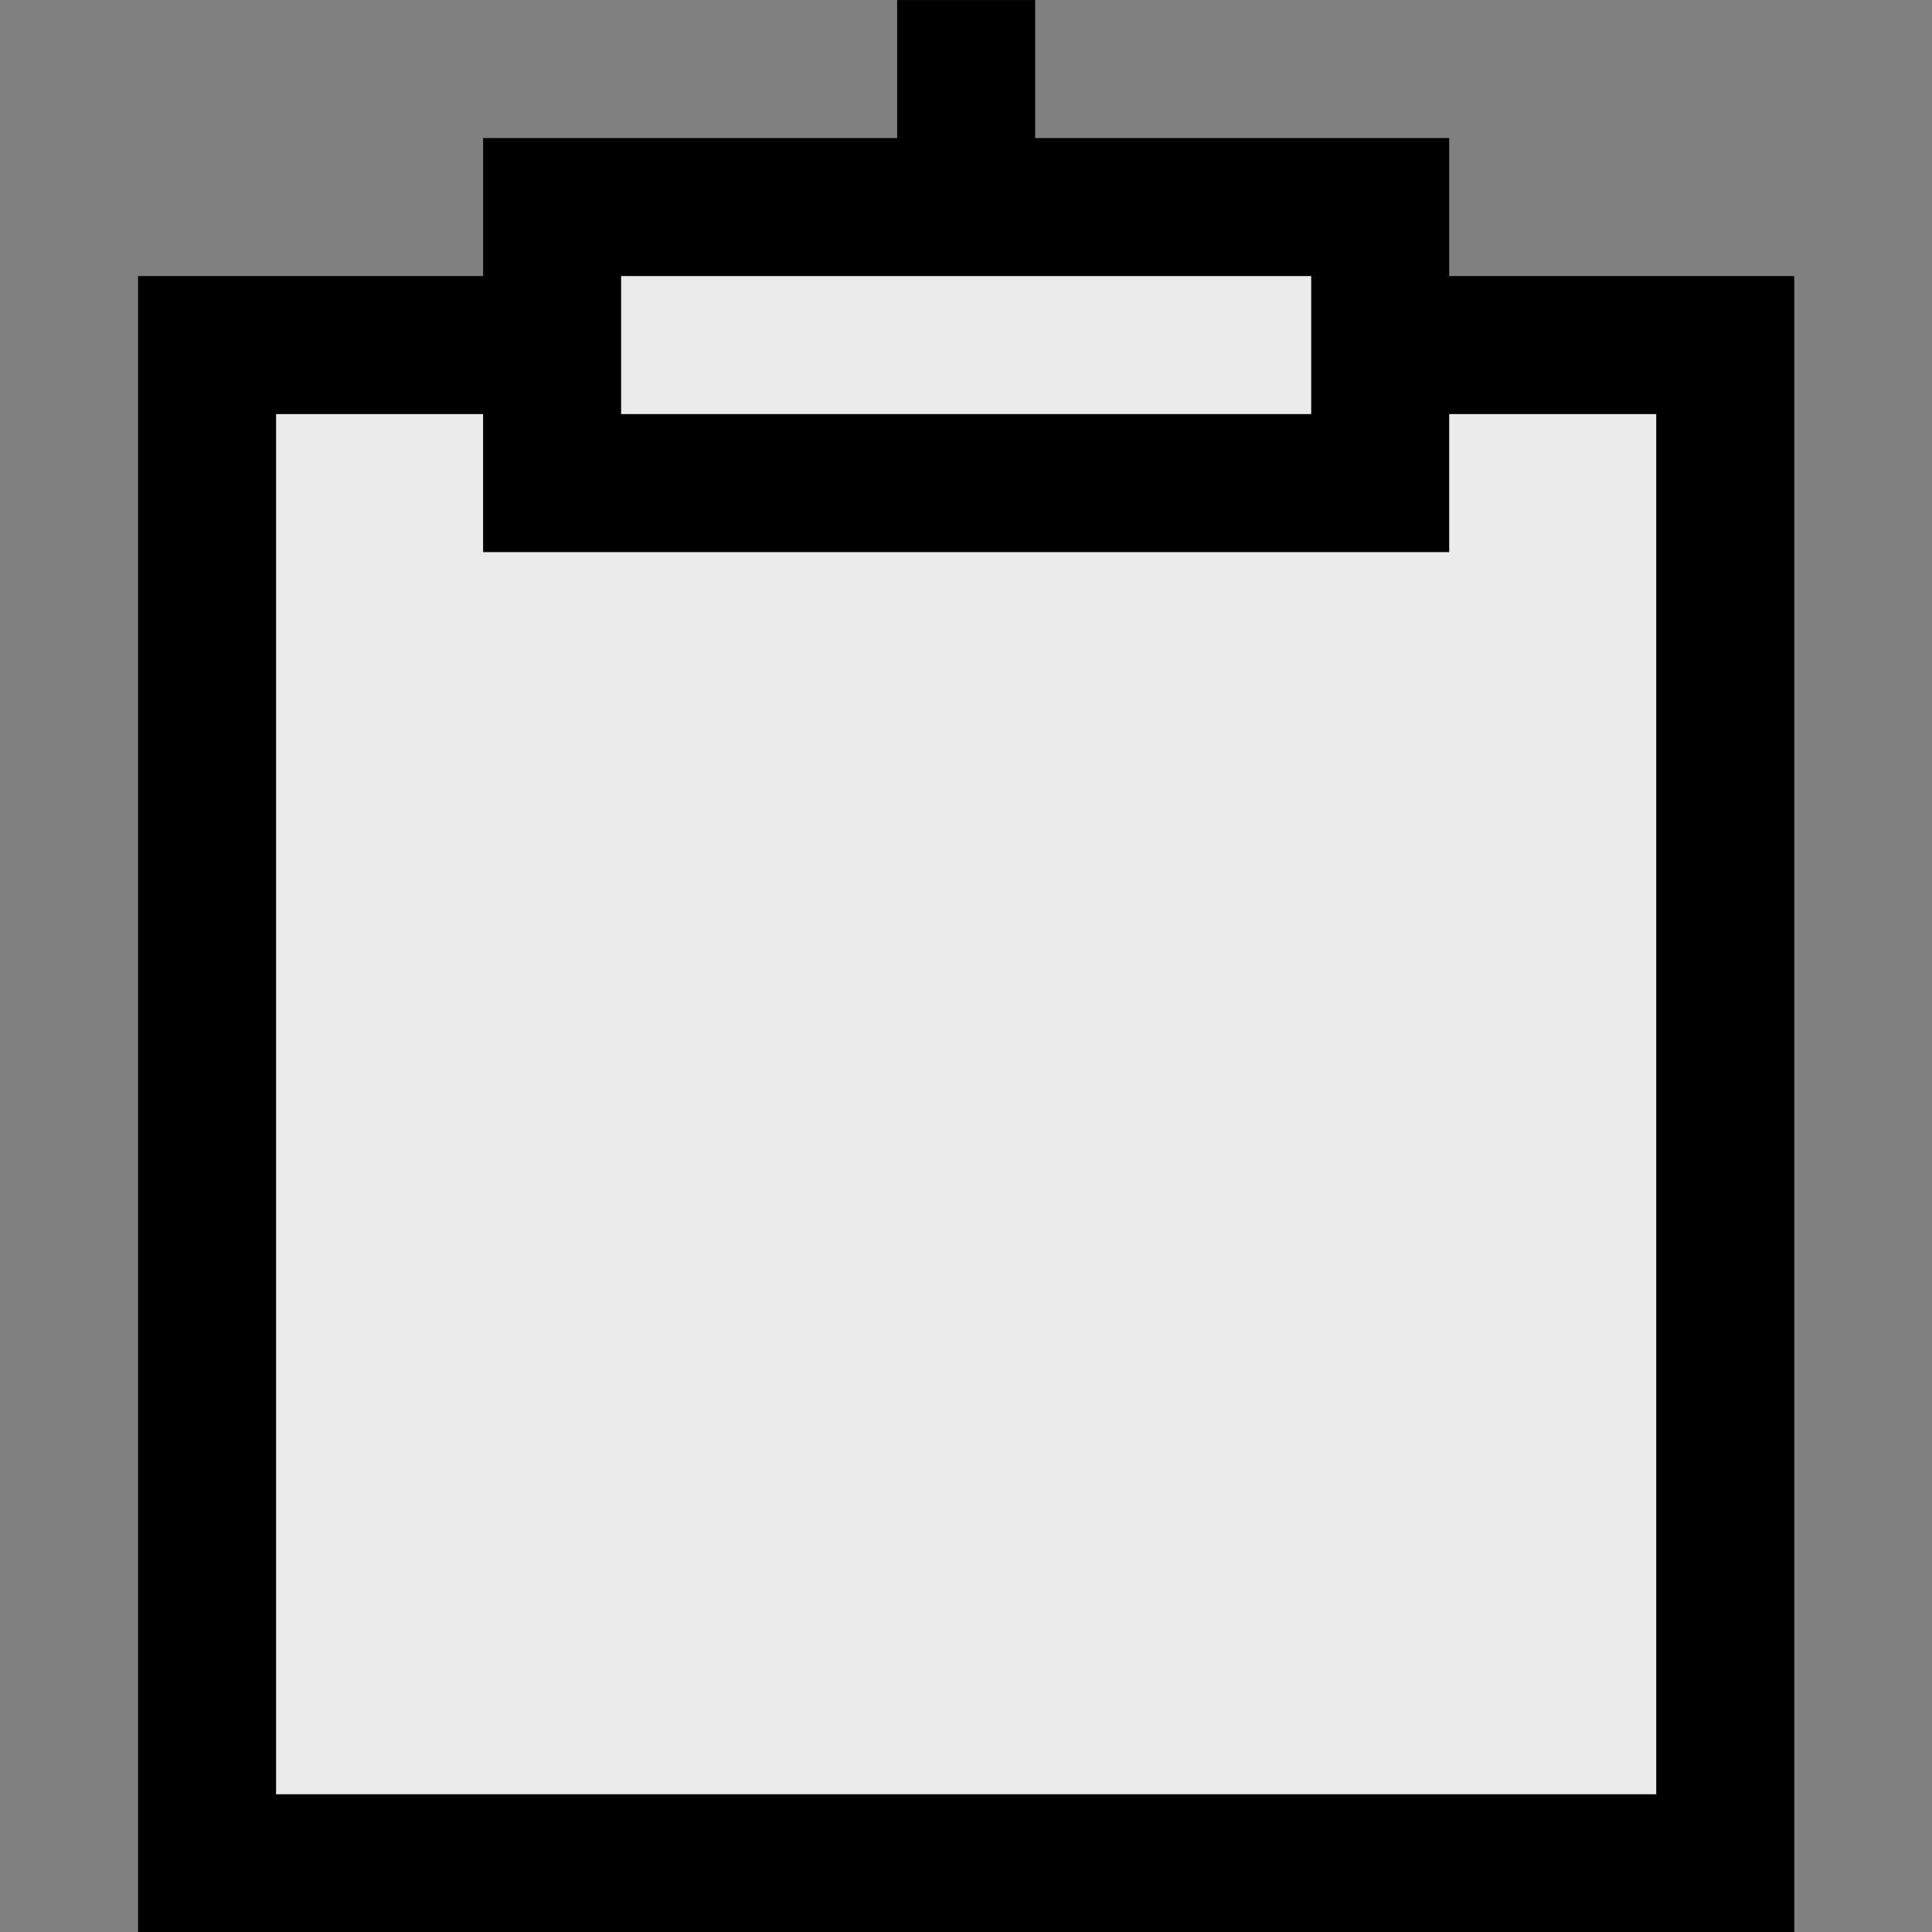 <?xml version="1.0" encoding="UTF-8" standalone="no"?>
<!DOCTYPE svg PUBLIC "-//W3C//DTD SVG 1.1//EN" "http://www.w3.org/Graphics/SVG/1.1/DTD/svg11.dtd">
<svg width="100%" height="100%" viewBox="0 0 64 64" version="1.1" xmlns="http://www.w3.org/2000/svg" xmlns:xlink="http://www.w3.org/1999/xlink" xml:space="preserve" xmlns:serif="http://www.serif.com/" style="fill-rule:evenodd;clip-rule:evenodd;stroke-linejoin:round;stroke-miterlimit:2;">
    <rect x="0" y="0" width="64" height="64" fill="#808080" stroke="none"/>
    <g transform="matrix(1.143,0,0,1.143,-4.571,-4.571)">
        <g transform="matrix(0.985,0,0,0.896,0.164,5.908)">
            <rect x="11.07" y="15.213" width="42.501" height="41.659" style="fill:rgb(235,235,235);"/>
        </g>
        <g transform="matrix(1,0,0,1,8.733,-12.356)">
            <rect x="3.137" y="28.078" width="7.933" height="9.825" style="fill:rgb(235,235,235);"/>
        </g>
        <g transform="matrix(1,0,0,1,41.872,-13.45)">
            <rect x="3.137" y="28.078" width="7.933" height="9.825" style="fill:rgb(235,235,235);"/>
        </g>
        <g transform="matrix(2.941,0,0,0.637,10.918,-6.878)">
            <rect x="3.137" y="28.078" width="7.933" height="9.825" style="fill:rgb(235,235,235);"/>
        </g>
        <path d="M46,12L46,8L34,8L34,4L30,4L30,8L18,8L18,12L8,12L8,60L56,60L56,12L46,12ZM22,12L42,12L42,16L22,16L22,12ZM52,56L12,56L12,16L18,16L18,20L46,20L46,16L52,16L52,56Z" style="fill-rule:nonzero;"/>
    </g>
    <g id="SVGRepo_iconCarrier">
    </g>
</svg>
